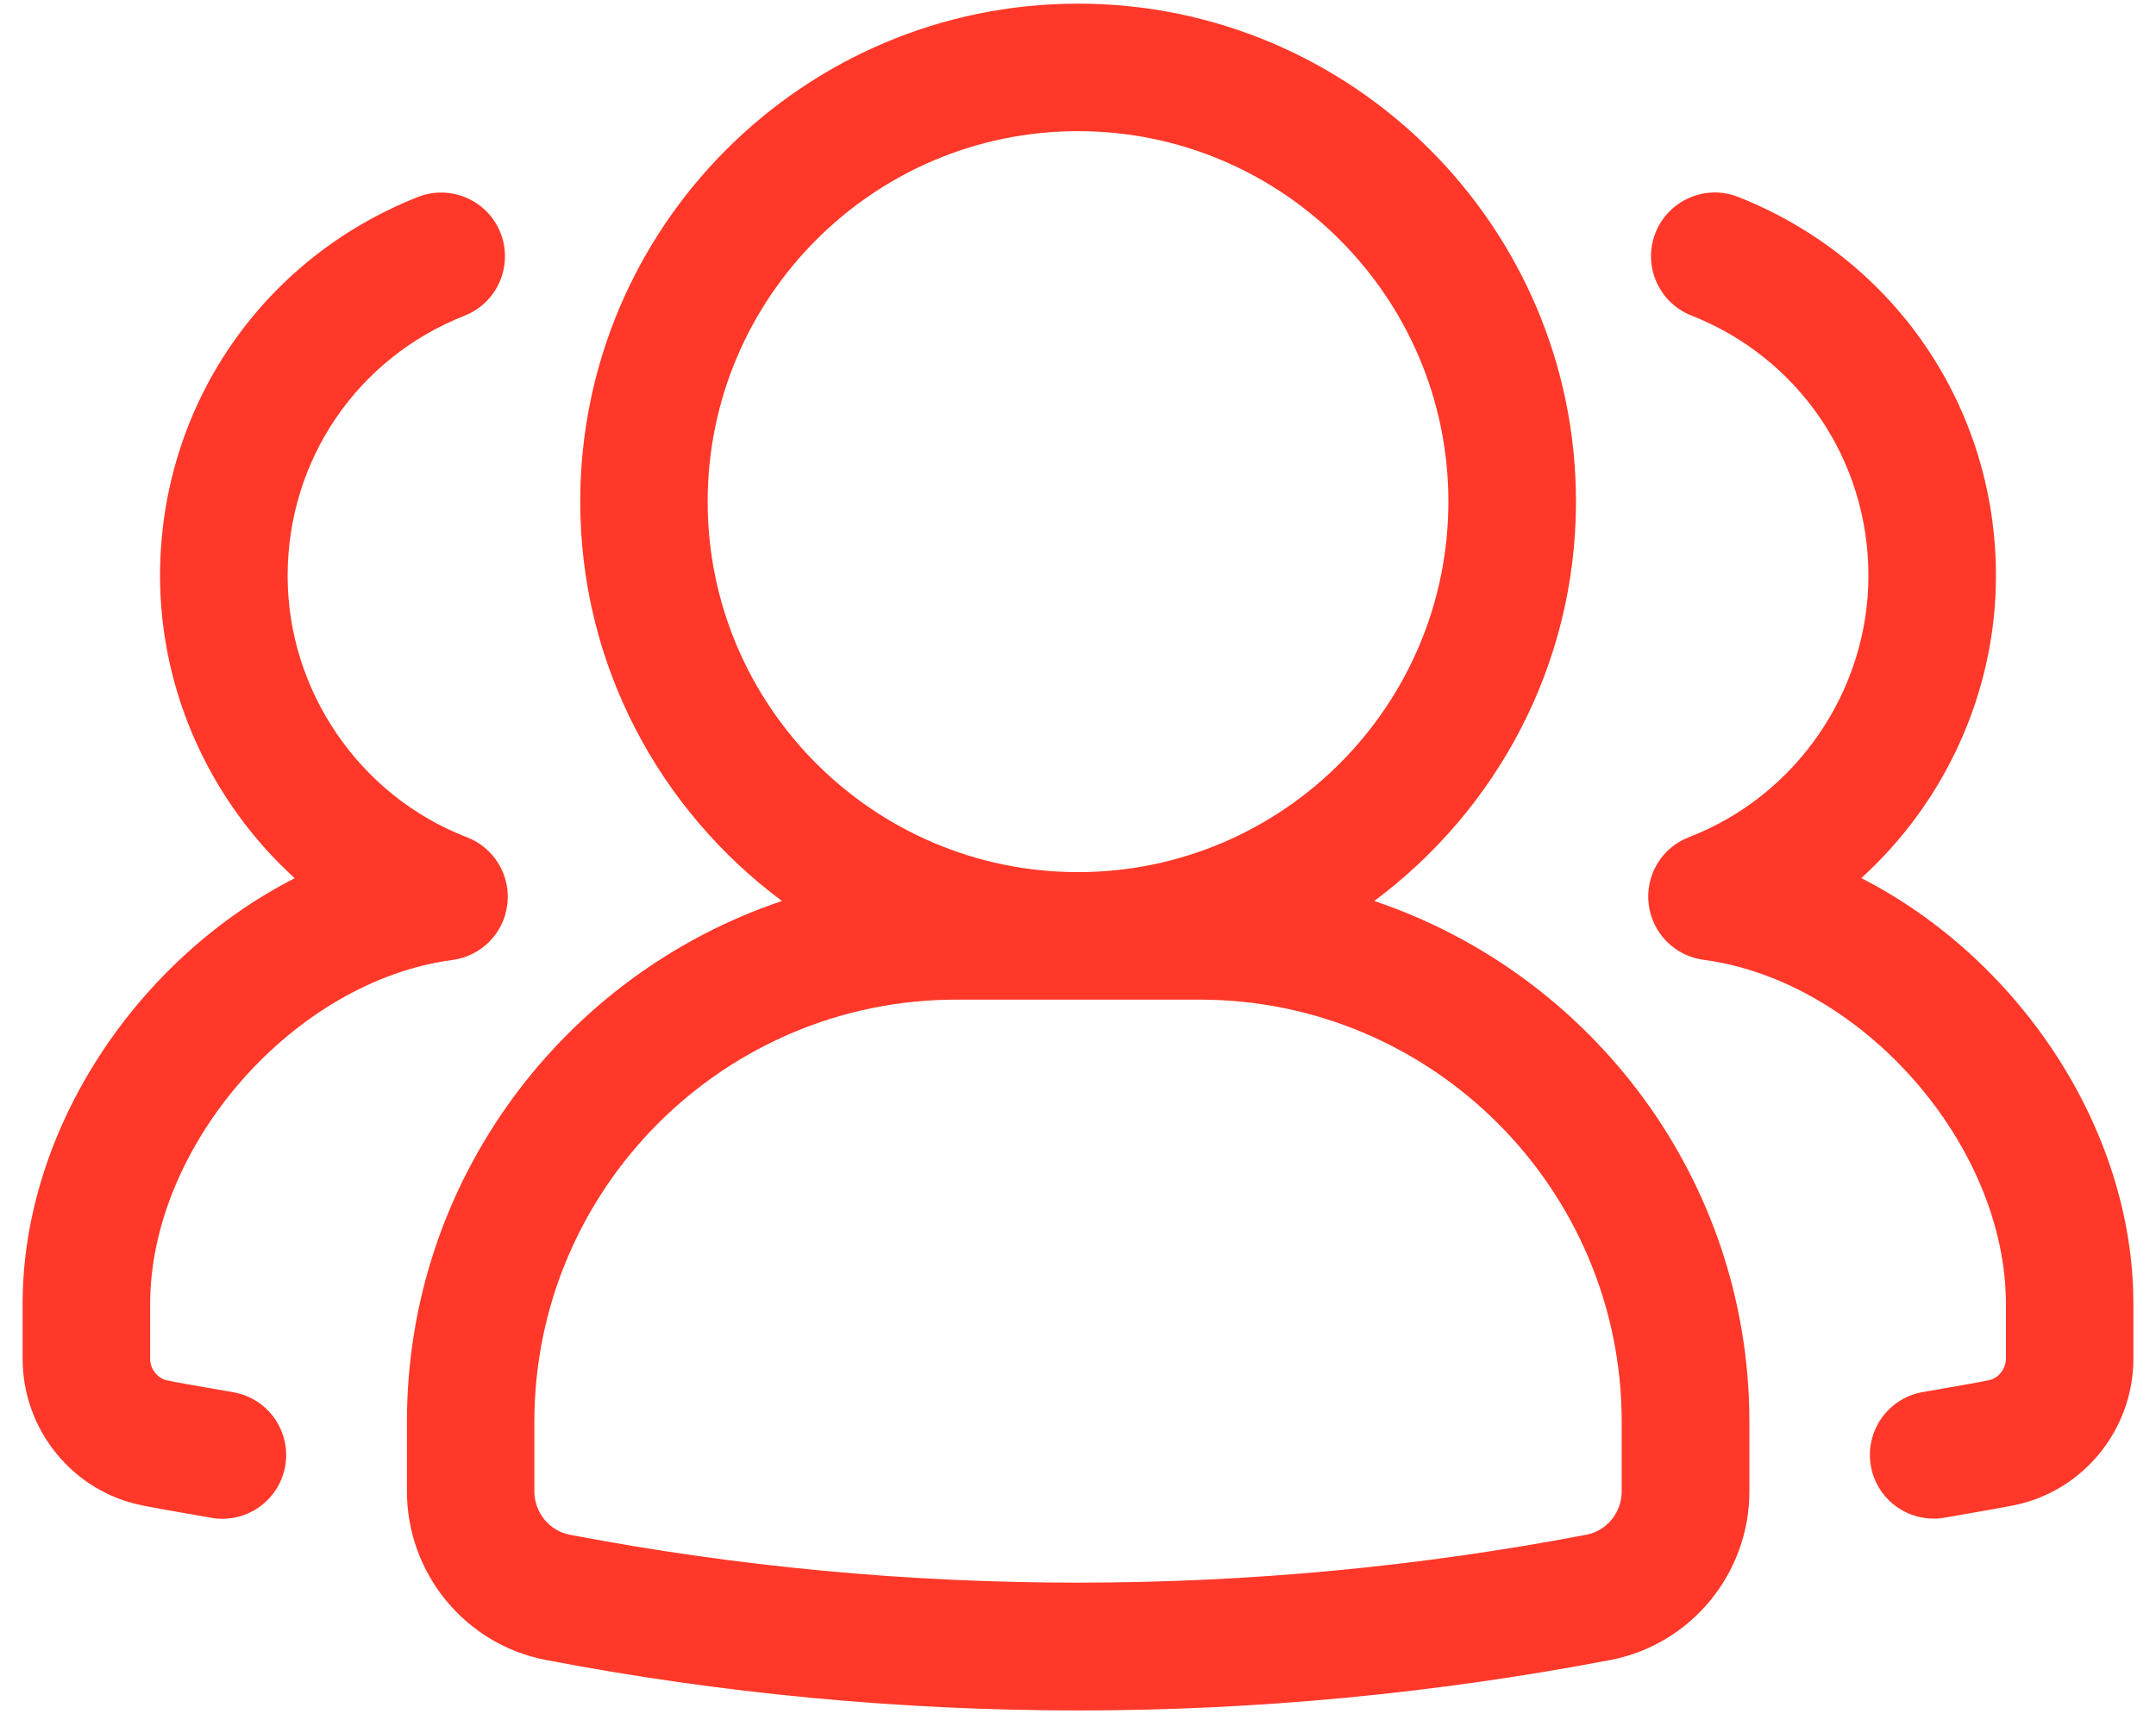 <?xml version="1.0" encoding="UTF-8"?> <svg xmlns="http://www.w3.org/2000/svg" width="39" height="31" viewBox="0 0 39 31" fill="none"><path d="M24.859 16.294C27.067 14.652 28.508 12.03 28.508 9.072C28.508 4.106 24.468 0.066 19.502 0.066C14.536 0.066 10.496 4.106 10.496 9.072C10.496 12.03 11.936 14.652 14.145 16.294C10.207 17.618 7.361 21.336 7.361 25.713V26.969C7.361 28.457 8.418 29.741 9.874 30.02C13.04 30.627 16.279 30.933 19.503 30.933C22.727 30.933 25.966 30.625 29.133 30.02C30.588 29.741 31.645 28.457 31.645 26.969V25.713C31.643 21.336 28.795 17.618 24.859 16.294ZM12.801 9.072C12.801 5.378 15.807 2.372 19.5 2.372C23.194 2.372 26.2 5.378 26.2 9.072C26.2 12.766 23.194 15.772 19.5 15.772C15.807 15.772 12.801 12.767 12.801 9.072ZM29.335 26.969C29.335 27.353 29.066 27.685 28.696 27.755C22.65 28.911 16.35 28.911 10.306 27.755C9.935 27.683 9.666 27.353 9.666 26.969V25.713C9.666 21.503 13.09 18.078 17.299 18.078H21.702C25.91 18.078 29.335 21.503 29.335 25.713V26.969Z" fill="#FF3829"></path><path d="M33.669 15.88C35.184 14.505 36.105 12.522 36.105 10.412C36.105 7.368 34.274 4.679 31.441 3.561C30.852 3.329 30.181 3.618 29.946 4.211C29.712 4.803 30.003 5.473 30.596 5.706C32.542 6.474 33.798 8.321 33.798 10.411C33.798 12.493 32.493 14.392 30.553 15.139C30.061 15.328 29.76 15.827 29.823 16.351C29.885 16.875 30.295 17.289 30.816 17.358C33.677 17.736 36.285 20.703 36.285 23.582V24.569C36.285 24.757 36.151 24.927 35.969 24.963C35.743 25.008 35.507 25.049 35.263 25.091L34.771 25.177C34.145 25.291 33.73 25.891 33.843 26.517C33.944 27.075 34.429 27.464 34.976 27.464C35.046 27.464 35.114 27.458 35.184 27.445L35.653 27.363C35.917 27.317 36.174 27.273 36.418 27.225C37.676 26.977 38.591 25.86 38.591 24.569V23.582C38.591 20.403 36.508 17.332 33.669 15.88Z" fill="#FF3829"></path><path d="M4.229 25.18L3.737 25.094C3.495 25.052 3.258 25.012 3.027 24.965C2.85 24.93 2.716 24.761 2.716 24.572V23.585C2.716 20.706 5.322 17.739 8.184 17.361C8.706 17.291 9.117 16.878 9.177 16.354C9.24 15.829 8.937 15.331 8.447 15.142C6.506 14.395 5.203 12.494 5.203 10.414C5.203 8.323 6.458 6.475 8.404 5.709C8.998 5.474 9.287 4.804 9.054 4.212C8.82 3.619 8.147 3.33 7.559 3.563C4.726 4.68 2.895 7.369 2.895 10.414C2.895 12.523 3.818 14.506 5.331 15.882C2.493 17.332 0.409 20.404 0.409 23.585V24.572C0.409 25.863 1.324 26.98 2.579 27.226C2.825 27.276 3.083 27.32 3.347 27.366L3.816 27.448C3.887 27.461 3.955 27.467 4.024 27.467C4.571 27.467 5.057 27.076 5.158 26.52C5.272 25.894 4.855 25.294 4.229 25.18Z" fill="#FF3829"></path></svg> 